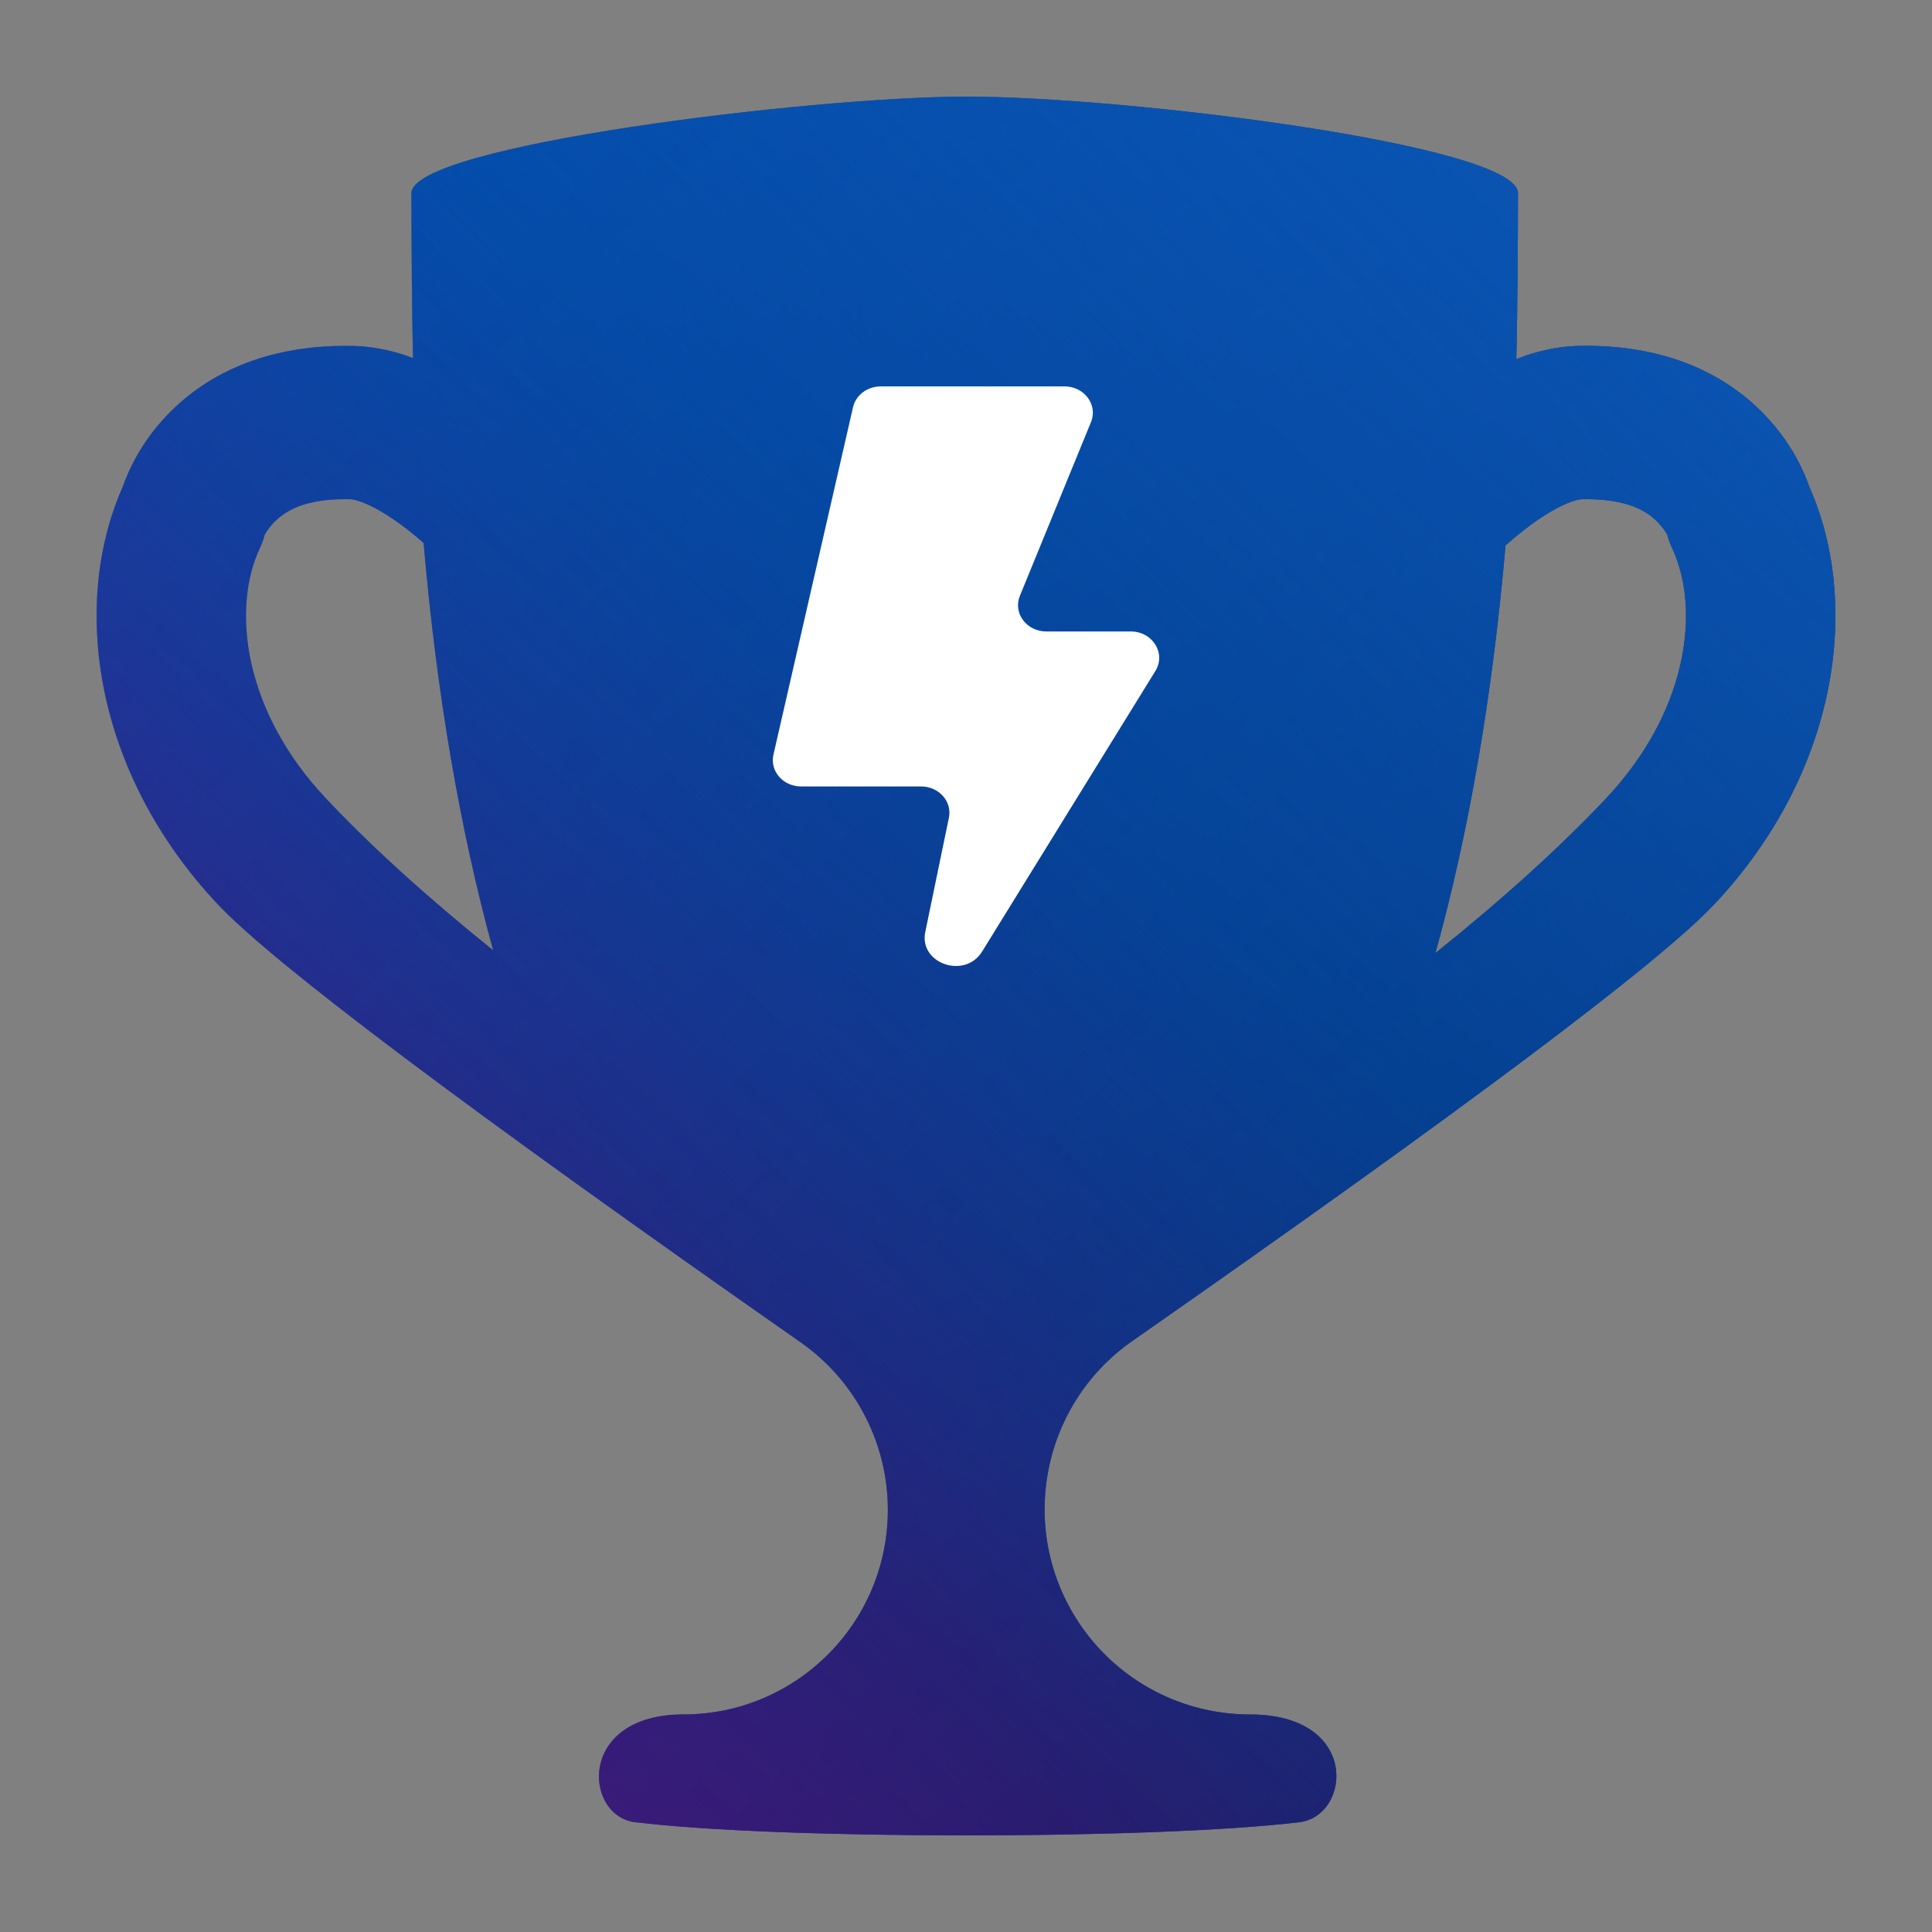 <?xml version="1.0" encoding="UTF-8"?>
<svg xmlns="http://www.w3.org/2000/svg" xmlns:xlink="http://www.w3.org/1999/xlink" width="60px" height="60px" viewBox="0 0 60 60" version="1.1">
  <rect x="0" y="0" width="60" height="60" fill="#808080" stroke="none"/>
  <title>opp-premios</title>
  <defs>
    <linearGradient x1="100%" y1="100%" x2="0%" y2="0%" id="linearGradient-1">
      <stop stop-color="#001540" stop-opacity="0.8" offset="0%"></stop>
      <stop stop-color="#001F5E" stop-opacity="0" offset="100%"></stop>
    </linearGradient>
    <linearGradient x1="0%" y1="100%" x2="57.863%" y2="40.988%" id="linearGradient-2">
      <stop stop-color="#83007B" stop-opacity="0.6" offset="0%"></stop>
      <stop stop-color="#83007B" stop-opacity="0" offset="100%"></stop>
    </linearGradient>
    <linearGradient x1="99.595%" y1="0.405%" x2="27.987%" y2="71.124%" id="linearGradient-3">
      <stop stop-color="#0D5DBF" stop-opacity="0.9" offset="0%"></stop>
      <stop stop-color="#0D5DBF" stop-opacity="0" offset="100%"></stop>
    </linearGradient>
    <path d="M47.142,6 C47.142,7.222 47.125,9.977 47.09,11.151 L47.411,11.034 C47.945,10.858 48.478,10.756 49.014,10.743 C51.502,10.686 53.452,11.479 54.799,12.88 C55.276,13.376 55.641,13.912 55.911,14.457 C55.999,14.636 56.071,14.802 56.129,14.954 L56.186,15.113 L56.215,15.176 C57.755,18.717 57.124,23.757 53.481,27.819 L53.239,28.082 C51.514,29.917 45.49,34.438 35.168,41.644 L35.168,41.644 C32.281,43.659 31.575,47.632 33.59,50.519 C34.782,52.227 36.734,53.244 38.817,53.244 C38.817,53.244 38.817,53.244 38.817,53.244 C42.245,53.244 41.962,56.398 40.35,56.591 C35.777,57.137 24.208,57.136 19.729,56.59 C18.12,56.394 17.922,53.244 21.22,53.244 C21.22,53.244 21.22,53.244 21.22,53.244 C24.729,53.244 27.573,50.399 27.573,46.889 C27.573,44.815 26.56,42.872 24.86,41.683 C14.522,34.454 8.489,29.92 6.761,28.082 C2.908,23.981 2.213,18.804 3.781,15.186 L3.815,15.108 C3.866,14.959 3.928,14.802 4.006,14.632 L4.089,14.457 C4.359,13.912 4.724,13.376 5.201,12.88 C6.487,11.543 8.322,10.759 10.649,10.741 L10.985,10.743 C11.522,10.756 12.055,10.858 12.589,11.034 L12.828,11.121 C12.794,9.955 12.776,7.213 12.776,6 C12.776,4.507 25.278,3 30,3 C34.996,3 47.142,4.505 47.142,6 Z M49.118,15.505 C49.061,15.506 48.967,15.524 48.84,15.566 C48.433,15.701 47.904,16.013 47.34,16.451 C47.139,16.607 46.943,16.771 46.755,16.938 C46.351,21.598 45.625,25.817 44.579,29.597 C46.704,27.894 48.476,26.286 49.894,24.778 C52.358,22.155 52.791,19.097 52.004,17.19 L51.927,17.015 C51.864,16.881 51.813,16.741 51.776,16.597 L51.76,16.572 C51.728,16.517 51.641,16.379 51.491,16.223 C51.051,15.766 50.339,15.476 49.118,15.505 Z M8.509,16.223 C8.419,16.317 8.352,16.404 8.305,16.471 L8.224,16.597 C8.199,16.693 8.169,16.787 8.132,16.879 L8.073,17.015 C7.184,18.905 7.565,22.073 10.106,24.778 C11.5,26.261 13.237,27.84 15.315,29.512 C14.277,25.734 13.557,21.516 13.155,16.862 C12.996,16.721 12.83,16.583 12.66,16.451 C12.096,16.013 11.567,15.701 11.16,15.566 C11.033,15.524 10.939,15.506 10.881,15.505 C9.661,15.476 8.949,15.766 8.509,16.223 Z" id="path-4"></path>
  </defs>
  <g id="opp-premios" stroke="none" stroke-width="1" fill="none" fill-rule="evenodd">
    <g id="Shape">
      <use fill="#0047A5" xlink:href="#path-4"></use>
      <use fill="url(#linearGradient-1)" xlink:href="#path-4"></use>
      <use fill="url(#linearGradient-2)" xlink:href="#path-4"></use>
      <use fill="url(#linearGradient-3)" xlink:href="#path-4"></use>
    </g>
    <path d="M32.495,19.611 C31.879,19.611 31.455,19.039 31.673,18.505 L33.882,13.107 C34.1,12.574 33.676,12 33.06,12 L27.35,12 C26.935,12 26.577,12.27 26.491,12.648 L24.02,23.438 C23.903,23.947 24.32,24.424 24.88,24.424 L28.607,24.424 C29.157,24.424 29.574,24.892 29.469,25.396 L28.735,28.943 C28.532,29.925 29.965,30.419 30.5,29.552 L35.883,20.836 C36.218,20.29 35.795,19.611 35.12,19.611 L32.495,19.611 Z" id="Fill-26" fill="#FFFFFF"></path>
  </g>
</svg>
